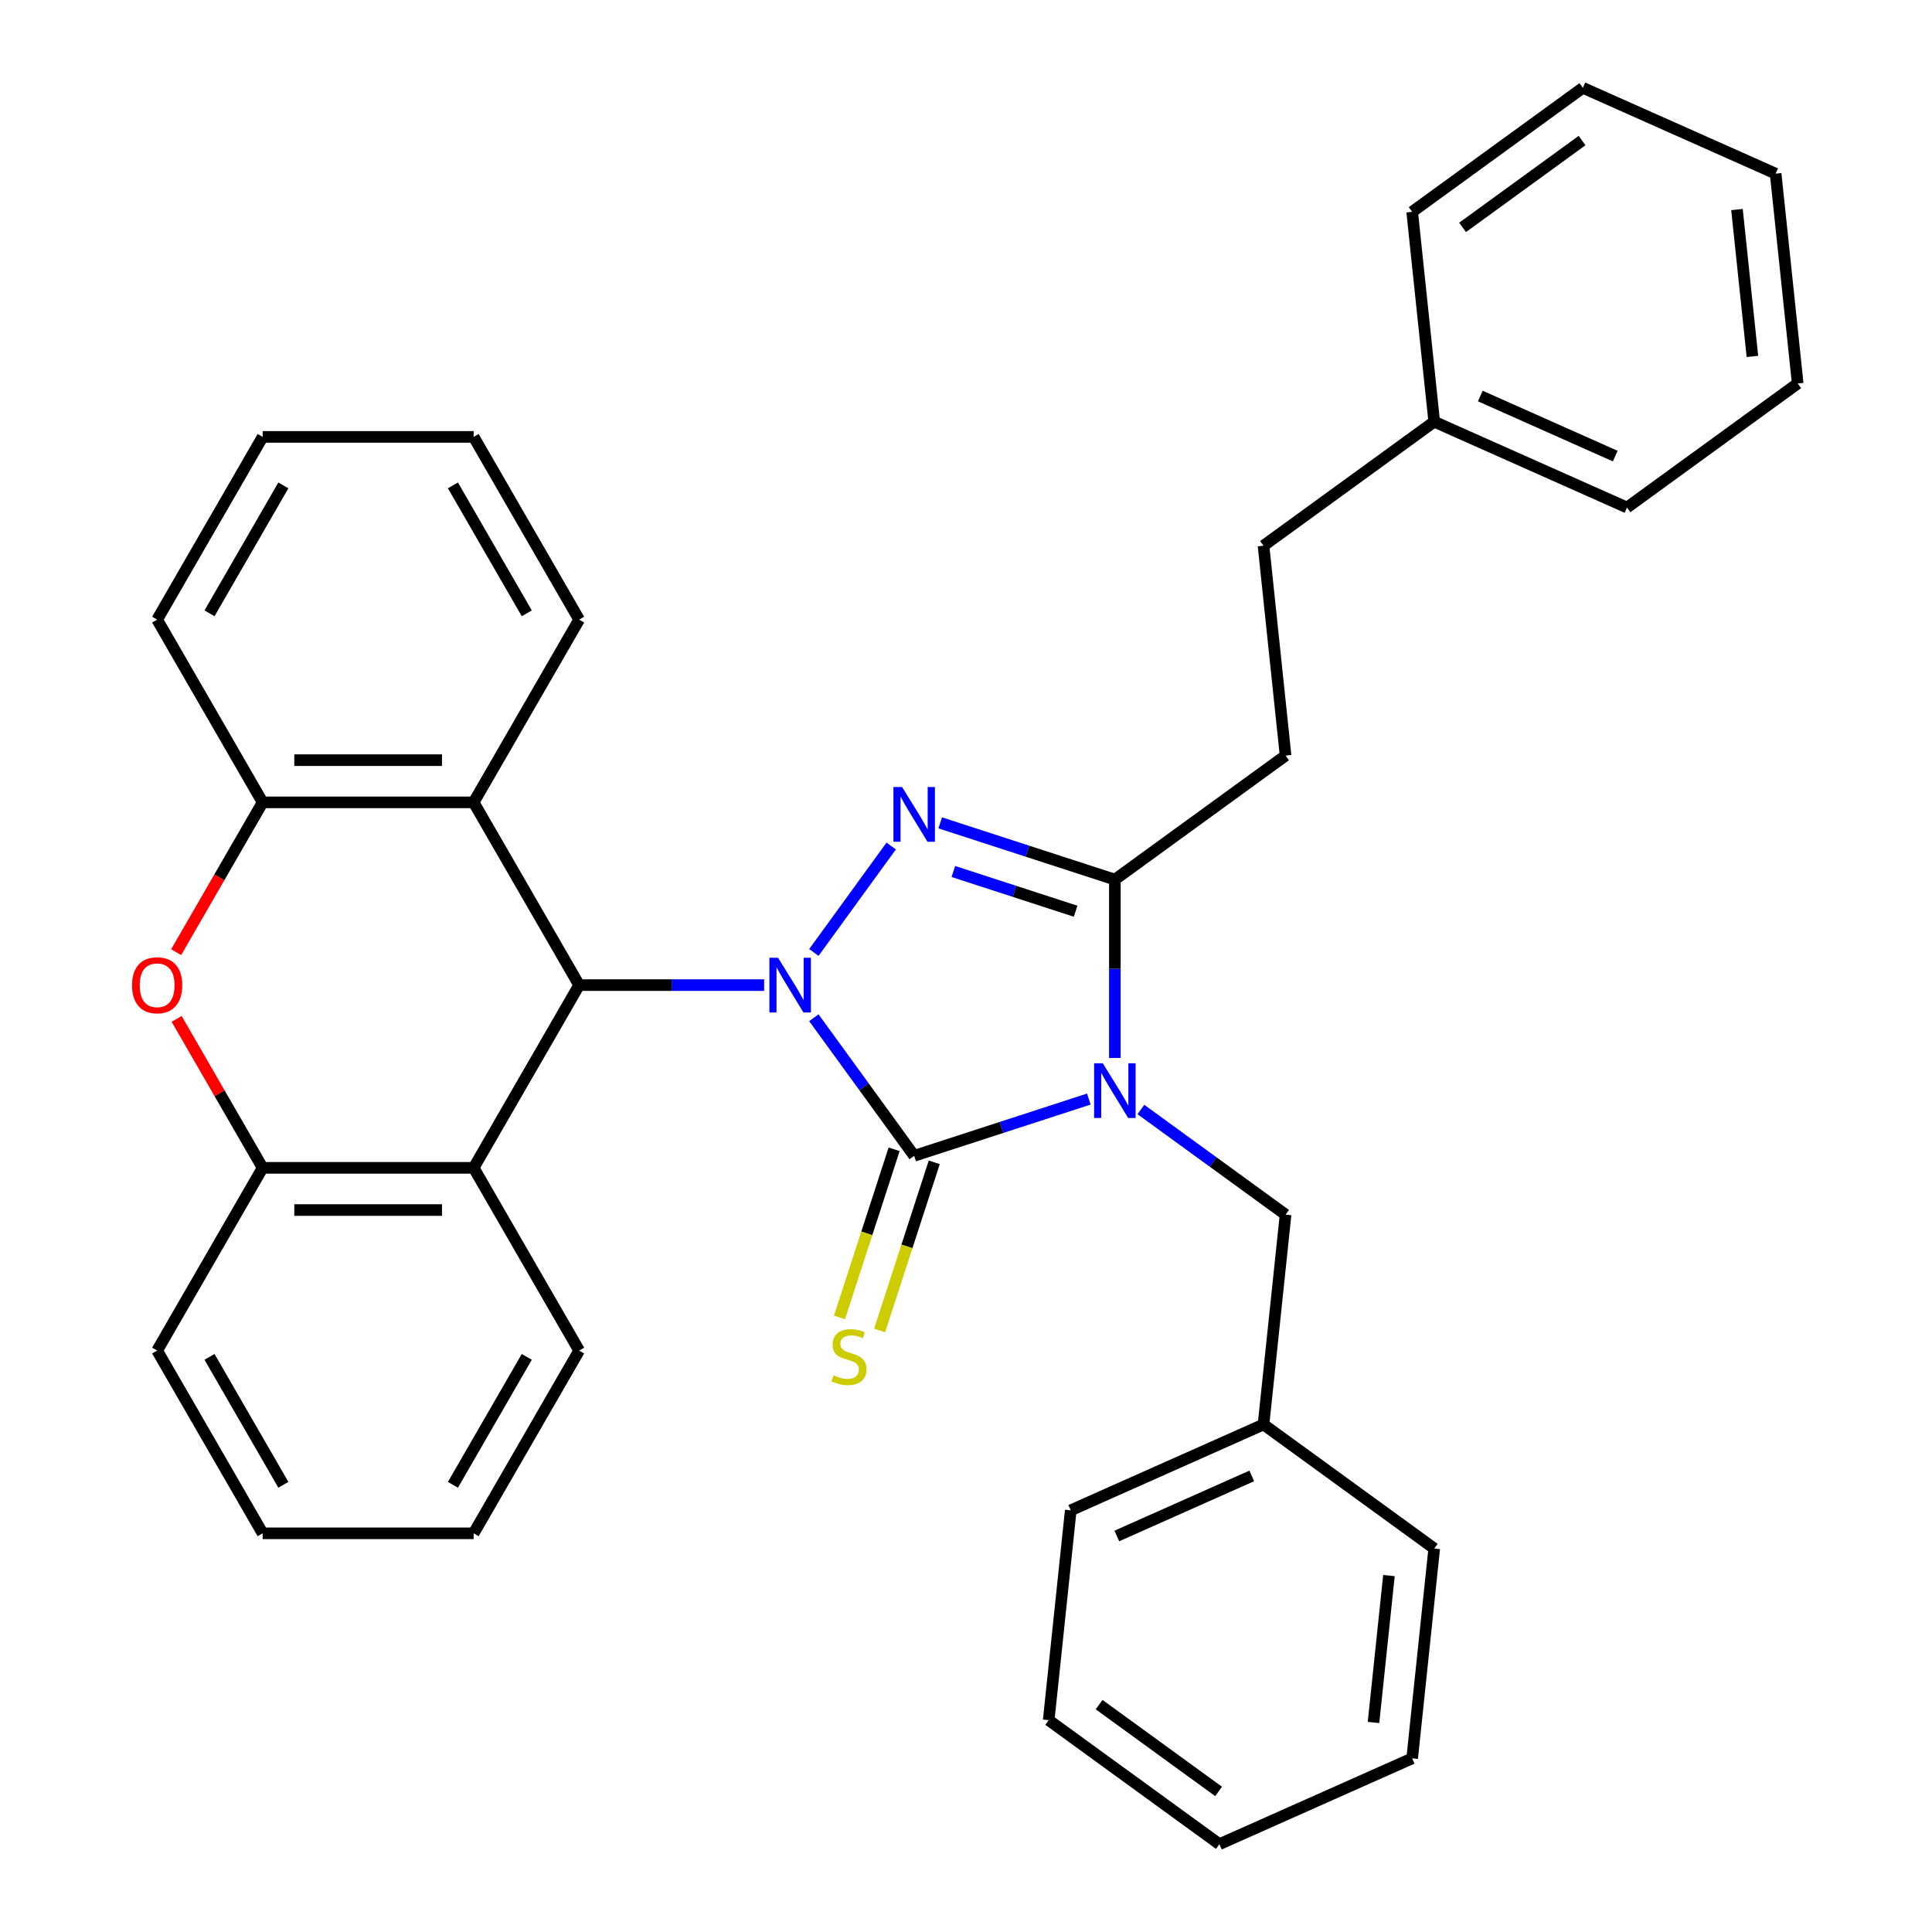 <?xml version='1.0' encoding='iso-8859-1'?>
<svg version='1.1' baseProfile='full'
              xmlns='http://www.w3.org/2000/svg'
                      xmlns:rdkit='http://www.rdkit.org/xml'
                      xmlns:xlink='http://www.w3.org/1999/xlink'
                  xml:space='preserve'
width='1000px' height='1000px' viewBox='0 0 1000 1000'>
<!-- END OF HEADER -->
<rect style='opacity:1.0;fill:#FFFFFF;stroke:none' width='1000' height='1000' x='0' y='0'> </rect>
<path class='bond-1' d='M 421.256,526.777 L 447.218,562.511' style='fill:none;fill-rule:evenodd;stroke:#0000FF;stroke-width:6px;stroke-linecap:butt;stroke-linejoin:miter;stroke-opacity:1' />
<path class='bond-1' d='M 447.218,562.511 L 473.18,598.245' style='fill:none;fill-rule:evenodd;stroke:#000000;stroke-width:6px;stroke-linecap:butt;stroke-linejoin:miter;stroke-opacity:1' />
<path class='bond-2' d='M 421.256,492.996 L 461.288,437.897' style='fill:none;fill-rule:evenodd;stroke:#0000FF;stroke-width:6px;stroke-linecap:butt;stroke-linejoin:miter;stroke-opacity:1' />
<path class='bond-4' d='M 395.514,509.887 L 347.641,509.887' style='fill:none;fill-rule:evenodd;stroke:#0000FF;stroke-width:6px;stroke-linecap:butt;stroke-linejoin:miter;stroke-opacity:1' />
<path class='bond-4' d='M 347.641,509.887 L 299.768,509.887' style='fill:none;fill-rule:evenodd;stroke:#000000;stroke-width:6px;stroke-linecap:butt;stroke-linejoin:miter;stroke-opacity:1' />
<path class='bond-0' d='M 563.581,568.872 L 518.381,583.558' style='fill:none;fill-rule:evenodd;stroke:#0000FF;stroke-width:6px;stroke-linecap:butt;stroke-linejoin:miter;stroke-opacity:1' />
<path class='bond-0' d='M 518.381,583.558 L 473.18,598.245' style='fill:none;fill-rule:evenodd;stroke:#000000;stroke-width:6px;stroke-linecap:butt;stroke-linejoin:miter;stroke-opacity:1' />
<path class='bond-11' d='M 590.522,574.282 L 627.965,601.486' style='fill:none;fill-rule:evenodd;stroke:#0000FF;stroke-width:6px;stroke-linecap:butt;stroke-linejoin:miter;stroke-opacity:1' />
<path class='bond-11' d='M 627.965,601.486 L 665.409,628.691' style='fill:none;fill-rule:evenodd;stroke:#000000;stroke-width:6px;stroke-linecap:butt;stroke-linejoin:miter;stroke-opacity:1' />
<path class='bond-34' d='M 577.051,547.605 L 577.051,501.442' style='fill:none;fill-rule:evenodd;stroke:#0000FF;stroke-width:6px;stroke-linecap:butt;stroke-linejoin:miter;stroke-opacity:1' />
<path class='bond-34' d='M 577.051,501.442 L 577.051,455.278' style='fill:none;fill-rule:evenodd;stroke:#000000;stroke-width:6px;stroke-linecap:butt;stroke-linejoin:miter;stroke-opacity:1' />
<path class='bond-10' d='M 462.793,594.87 L 448.656,638.38' style='fill:none;fill-rule:evenodd;stroke:#000000;stroke-width:6px;stroke-linecap:butt;stroke-linejoin:miter;stroke-opacity:1' />
<path class='bond-10' d='M 448.656,638.38 L 434.518,681.89' style='fill:none;fill-rule:evenodd;stroke:#CCCC00;stroke-width:6px;stroke-linecap:butt;stroke-linejoin:miter;stroke-opacity:1' />
<path class='bond-10' d='M 483.567,601.62 L 469.43,645.13' style='fill:none;fill-rule:evenodd;stroke:#000000;stroke-width:6px;stroke-linecap:butt;stroke-linejoin:miter;stroke-opacity:1' />
<path class='bond-10' d='M 469.43,645.13 L 455.293,688.64' style='fill:none;fill-rule:evenodd;stroke:#CCCC00;stroke-width:6px;stroke-linecap:butt;stroke-linejoin:miter;stroke-opacity:1' />
<path class='bond-3' d='M 486.651,425.906 L 531.851,440.592' style='fill:none;fill-rule:evenodd;stroke:#0000FF;stroke-width:6px;stroke-linecap:butt;stroke-linejoin:miter;stroke-opacity:1' />
<path class='bond-3' d='M 531.851,440.592 L 577.051,455.278' style='fill:none;fill-rule:evenodd;stroke:#000000;stroke-width:6px;stroke-linecap:butt;stroke-linejoin:miter;stroke-opacity:1' />
<path class='bond-3' d='M 493.461,451.086 L 525.101,461.366' style='fill:none;fill-rule:evenodd;stroke:#0000FF;stroke-width:6px;stroke-linecap:butt;stroke-linejoin:miter;stroke-opacity:1' />
<path class='bond-3' d='M 525.101,461.366 L 556.741,471.647' style='fill:none;fill-rule:evenodd;stroke:#000000;stroke-width:6px;stroke-linecap:butt;stroke-linejoin:miter;stroke-opacity:1' />
<path class='bond-12' d='M 577.051,455.278 L 665.409,391.083' style='fill:none;fill-rule:evenodd;stroke:#000000;stroke-width:6px;stroke-linecap:butt;stroke-linejoin:miter;stroke-opacity:1' />
<path class='bond-5' d='M 299.768,509.887 L 245.16,415.302' style='fill:none;fill-rule:evenodd;stroke:#000000;stroke-width:6px;stroke-linecap:butt;stroke-linejoin:miter;stroke-opacity:1' />
<path class='bond-6' d='M 299.768,509.887 L 245.16,604.471' style='fill:none;fill-rule:evenodd;stroke:#000000;stroke-width:6px;stroke-linecap:butt;stroke-linejoin:miter;stroke-opacity:1' />
<path class='bond-9' d='M 245.16,415.302 L 135.943,415.302' style='fill:none;fill-rule:evenodd;stroke:#000000;stroke-width:6px;stroke-linecap:butt;stroke-linejoin:miter;stroke-opacity:1' />
<path class='bond-9' d='M 228.777,393.459 L 152.326,393.459' style='fill:none;fill-rule:evenodd;stroke:#000000;stroke-width:6px;stroke-linecap:butt;stroke-linejoin:miter;stroke-opacity:1' />
<path class='bond-15' d='M 245.16,415.302 L 299.768,320.718' style='fill:none;fill-rule:evenodd;stroke:#000000;stroke-width:6px;stroke-linecap:butt;stroke-linejoin:miter;stroke-opacity:1' />
<path class='bond-8' d='M 245.16,604.471 L 135.943,604.471' style='fill:none;fill-rule:evenodd;stroke:#000000;stroke-width:6px;stroke-linecap:butt;stroke-linejoin:miter;stroke-opacity:1' />
<path class='bond-8' d='M 228.777,626.314 L 152.326,626.314' style='fill:none;fill-rule:evenodd;stroke:#000000;stroke-width:6px;stroke-linecap:butt;stroke-linejoin:miter;stroke-opacity:1' />
<path class='bond-16' d='M 245.16,604.471 L 299.768,699.055' style='fill:none;fill-rule:evenodd;stroke:#000000;stroke-width:6px;stroke-linecap:butt;stroke-linejoin:miter;stroke-opacity:1' />
<path class='bond-7' d='M 91.433,527.377 L 113.688,565.924' style='fill:none;fill-rule:evenodd;stroke:#FF0000;stroke-width:6px;stroke-linecap:butt;stroke-linejoin:miter;stroke-opacity:1' />
<path class='bond-7' d='M 113.688,565.924 L 135.943,604.471' style='fill:none;fill-rule:evenodd;stroke:#000000;stroke-width:6px;stroke-linecap:butt;stroke-linejoin:miter;stroke-opacity:1' />
<path class='bond-35' d='M 91.179,492.836 L 113.561,454.069' style='fill:none;fill-rule:evenodd;stroke:#FF0000;stroke-width:6px;stroke-linecap:butt;stroke-linejoin:miter;stroke-opacity:1' />
<path class='bond-35' d='M 113.561,454.069 L 135.943,415.302' style='fill:none;fill-rule:evenodd;stroke:#000000;stroke-width:6px;stroke-linecap:butt;stroke-linejoin:miter;stroke-opacity:1' />
<path class='bond-18' d='M 135.943,604.471 L 81.335,699.055' style='fill:none;fill-rule:evenodd;stroke:#000000;stroke-width:6px;stroke-linecap:butt;stroke-linejoin:miter;stroke-opacity:1' />
<path class='bond-19' d='M 135.943,415.302 L 81.335,320.718' style='fill:none;fill-rule:evenodd;stroke:#000000;stroke-width:6px;stroke-linecap:butt;stroke-linejoin:miter;stroke-opacity:1' />
<path class='bond-13' d='M 665.409,628.691 L 653.993,737.309' style='fill:none;fill-rule:evenodd;stroke:#000000;stroke-width:6px;stroke-linecap:butt;stroke-linejoin:miter;stroke-opacity:1' />
<path class='bond-14' d='M 665.409,391.083 L 653.993,282.464' style='fill:none;fill-rule:evenodd;stroke:#000000;stroke-width:6px;stroke-linecap:butt;stroke-linejoin:miter;stroke-opacity:1' />
<path class='bond-20' d='M 653.993,737.309 L 554.219,781.731' style='fill:none;fill-rule:evenodd;stroke:#000000;stroke-width:6px;stroke-linecap:butt;stroke-linejoin:miter;stroke-opacity:1' />
<path class='bond-20' d='M 647.911,763.927 L 578.069,795.023' style='fill:none;fill-rule:evenodd;stroke:#000000;stroke-width:6px;stroke-linecap:butt;stroke-linejoin:miter;stroke-opacity:1' />
<path class='bond-21' d='M 653.993,737.309 L 742.351,801.505' style='fill:none;fill-rule:evenodd;stroke:#000000;stroke-width:6px;stroke-linecap:butt;stroke-linejoin:miter;stroke-opacity:1' />
<path class='bond-17' d='M 653.993,282.464 L 742.351,218.269' style='fill:none;fill-rule:evenodd;stroke:#000000;stroke-width:6px;stroke-linecap:butt;stroke-linejoin:miter;stroke-opacity:1' />
<path class='bond-24' d='M 299.768,320.718 L 245.16,226.134' style='fill:none;fill-rule:evenodd;stroke:#000000;stroke-width:6px;stroke-linecap:butt;stroke-linejoin:miter;stroke-opacity:1' />
<path class='bond-24' d='M 272.66,317.452 L 234.434,251.243' style='fill:none;fill-rule:evenodd;stroke:#000000;stroke-width:6px;stroke-linecap:butt;stroke-linejoin:miter;stroke-opacity:1' />
<path class='bond-25' d='M 299.768,699.055 L 245.16,793.64' style='fill:none;fill-rule:evenodd;stroke:#000000;stroke-width:6px;stroke-linecap:butt;stroke-linejoin:miter;stroke-opacity:1' />
<path class='bond-25' d='M 272.66,702.321 L 234.434,768.53' style='fill:none;fill-rule:evenodd;stroke:#000000;stroke-width:6px;stroke-linecap:butt;stroke-linejoin:miter;stroke-opacity:1' />
<path class='bond-22' d='M 742.351,218.269 L 842.125,262.691' style='fill:none;fill-rule:evenodd;stroke:#000000;stroke-width:6px;stroke-linecap:butt;stroke-linejoin:miter;stroke-opacity:1' />
<path class='bond-22' d='M 766.202,204.977 L 836.044,236.073' style='fill:none;fill-rule:evenodd;stroke:#000000;stroke-width:6px;stroke-linecap:butt;stroke-linejoin:miter;stroke-opacity:1' />
<path class='bond-23' d='M 742.351,218.269 L 730.935,109.65' style='fill:none;fill-rule:evenodd;stroke:#000000;stroke-width:6px;stroke-linecap:butt;stroke-linejoin:miter;stroke-opacity:1' />
<path class='bond-36' d='M 81.335,699.055 L 135.943,793.64' style='fill:none;fill-rule:evenodd;stroke:#000000;stroke-width:6px;stroke-linecap:butt;stroke-linejoin:miter;stroke-opacity:1' />
<path class='bond-36' d='M 108.443,702.321 L 146.669,768.53' style='fill:none;fill-rule:evenodd;stroke:#000000;stroke-width:6px;stroke-linecap:butt;stroke-linejoin:miter;stroke-opacity:1' />
<path class='bond-37' d='M 81.335,320.718 L 135.943,226.134' style='fill:none;fill-rule:evenodd;stroke:#000000;stroke-width:6px;stroke-linecap:butt;stroke-linejoin:miter;stroke-opacity:1' />
<path class='bond-37' d='M 108.443,317.452 L 146.669,251.243' style='fill:none;fill-rule:evenodd;stroke:#000000;stroke-width:6px;stroke-linecap:butt;stroke-linejoin:miter;stroke-opacity:1' />
<path class='bond-31' d='M 554.219,781.731 L 542.803,890.35' style='fill:none;fill-rule:evenodd;stroke:#000000;stroke-width:6px;stroke-linecap:butt;stroke-linejoin:miter;stroke-opacity:1' />
<path class='bond-28' d='M 742.351,801.505 L 730.935,910.123' style='fill:none;fill-rule:evenodd;stroke:#000000;stroke-width:6px;stroke-linecap:butt;stroke-linejoin:miter;stroke-opacity:1' />
<path class='bond-28' d='M 718.915,815.514 L 710.924,891.547' style='fill:none;fill-rule:evenodd;stroke:#000000;stroke-width:6px;stroke-linecap:butt;stroke-linejoin:miter;stroke-opacity:1' />
<path class='bond-29' d='M 842.125,262.691 L 930.483,198.495' style='fill:none;fill-rule:evenodd;stroke:#000000;stroke-width:6px;stroke-linecap:butt;stroke-linejoin:miter;stroke-opacity:1' />
<path class='bond-30' d='M 730.935,109.65 L 819.293,45.455' style='fill:none;fill-rule:evenodd;stroke:#000000;stroke-width:6px;stroke-linecap:butt;stroke-linejoin:miter;stroke-opacity:1' />
<path class='bond-30' d='M 757.028,117.693 L 818.878,72.755' style='fill:none;fill-rule:evenodd;stroke:#000000;stroke-width:6px;stroke-linecap:butt;stroke-linejoin:miter;stroke-opacity:1' />
<path class='bond-26' d='M 245.16,226.134 L 135.943,226.134' style='fill:none;fill-rule:evenodd;stroke:#000000;stroke-width:6px;stroke-linecap:butt;stroke-linejoin:miter;stroke-opacity:1' />
<path class='bond-27' d='M 245.16,793.64 L 135.943,793.64' style='fill:none;fill-rule:evenodd;stroke:#000000;stroke-width:6px;stroke-linecap:butt;stroke-linejoin:miter;stroke-opacity:1' />
<path class='bond-32' d='M 730.935,910.123 L 631.161,954.545' style='fill:none;fill-rule:evenodd;stroke:#000000;stroke-width:6px;stroke-linecap:butt;stroke-linejoin:miter;stroke-opacity:1' />
<path class='bond-39' d='M 930.483,198.495 L 919.067,89.877' style='fill:none;fill-rule:evenodd;stroke:#000000;stroke-width:6px;stroke-linecap:butt;stroke-linejoin:miter;stroke-opacity:1' />
<path class='bond-39' d='M 907.047,184.486 L 899.056,108.453' style='fill:none;fill-rule:evenodd;stroke:#000000;stroke-width:6px;stroke-linecap:butt;stroke-linejoin:miter;stroke-opacity:1' />
<path class='bond-33' d='M 819.293,45.455 L 919.067,89.877' style='fill:none;fill-rule:evenodd;stroke:#000000;stroke-width:6px;stroke-linecap:butt;stroke-linejoin:miter;stroke-opacity:1' />
<path class='bond-38' d='M 542.803,890.35 L 631.161,954.545' style='fill:none;fill-rule:evenodd;stroke:#000000;stroke-width:6px;stroke-linecap:butt;stroke-linejoin:miter;stroke-opacity:1' />
<path class='bond-38' d='M 568.895,882.307 L 630.746,927.244' style='fill:none;fill-rule:evenodd;stroke:#000000;stroke-width:6px;stroke-linecap:butt;stroke-linejoin:miter;stroke-opacity:1' />
<path  class='atom-0' d='M 402.724 495.727
L 412.004 510.727
Q 412.924 512.207, 414.404 514.887
Q 415.884 517.567, 415.964 517.727
L 415.964 495.727
L 419.724 495.727
L 419.724 524.047
L 415.844 524.047
L 405.884 507.647
Q 404.724 505.727, 403.484 503.527
Q 402.284 501.327, 401.924 500.647
L 401.924 524.047
L 398.244 524.047
L 398.244 495.727
L 402.724 495.727
' fill='#0000FF'/>
<path  class='atom-1' d='M 570.791 550.335
L 580.071 565.335
Q 580.991 566.815, 582.471 569.495
Q 583.951 572.175, 584.031 572.335
L 584.031 550.335
L 587.791 550.335
L 587.791 578.655
L 583.911 578.655
L 573.951 562.255
Q 572.791 560.335, 571.551 558.135
Q 570.351 555.935, 569.991 555.255
L 569.991 578.655
L 566.311 578.655
L 566.311 550.335
L 570.791 550.335
' fill='#0000FF'/>
<path  class='atom-3' d='M 466.92 407.369
L 476.2 422.369
Q 477.12 423.849, 478.6 426.529
Q 480.08 429.209, 480.16 429.369
L 480.16 407.369
L 483.92 407.369
L 483.92 435.689
L 480.04 435.689
L 470.08 419.289
Q 468.92 417.369, 467.68 415.169
Q 466.48 412.969, 466.12 412.289
L 466.12 435.689
L 462.44 435.689
L 462.44 407.369
L 466.92 407.369
' fill='#0000FF'/>
<path  class='atom-8' d='M 68.335 509.967
Q 68.335 503.167, 71.695 499.367
Q 75.055 495.567, 81.335 495.567
Q 87.615 495.567, 90.975 499.367
Q 94.335 503.167, 94.335 509.967
Q 94.335 516.847, 90.935 520.767
Q 87.535 524.647, 81.335 524.647
Q 75.095 524.647, 71.695 520.767
Q 68.335 516.887, 68.335 509.967
M 81.335 521.447
Q 85.655 521.447, 87.975 518.567
Q 90.335 515.647, 90.335 509.967
Q 90.335 504.407, 87.975 501.607
Q 85.655 498.767, 81.335 498.767
Q 77.015 498.767, 74.655 501.567
Q 72.335 504.367, 72.335 509.967
Q 72.335 515.687, 74.655 518.567
Q 77.015 521.447, 81.335 521.447
' fill='#FF0000'/>
<path  class='atom-11' d='M 431.43 711.836
Q 431.75 711.956, 433.07 712.516
Q 434.39 713.076, 435.83 713.436
Q 437.31 713.756, 438.75 713.756
Q 441.43 713.756, 442.99 712.476
Q 444.55 711.156, 444.55 708.876
Q 444.55 707.316, 443.75 706.356
Q 442.99 705.396, 441.79 704.876
Q 440.59 704.356, 438.59 703.756
Q 436.07 702.996, 434.55 702.276
Q 433.07 701.556, 431.99 700.036
Q 430.95 698.516, 430.95 695.956
Q 430.95 692.396, 433.35 690.196
Q 435.79 687.996, 440.59 687.996
Q 443.87 687.996, 447.59 689.556
L 446.67 692.636
Q 443.27 691.236, 440.71 691.236
Q 437.95 691.236, 436.43 692.396
Q 434.91 693.516, 434.95 695.476
Q 434.95 696.996, 435.71 697.916
Q 436.51 698.836, 437.63 699.356
Q 438.79 699.876, 440.71 700.476
Q 443.27 701.276, 444.79 702.076
Q 446.31 702.876, 447.39 704.516
Q 448.51 706.116, 448.51 708.876
Q 448.51 712.796, 445.87 714.916
Q 443.27 716.996, 438.91 716.996
Q 436.39 716.996, 434.47 716.436
Q 432.59 715.916, 430.35 714.996
L 431.43 711.836
' fill='#CCCC00'/>
</svg>
